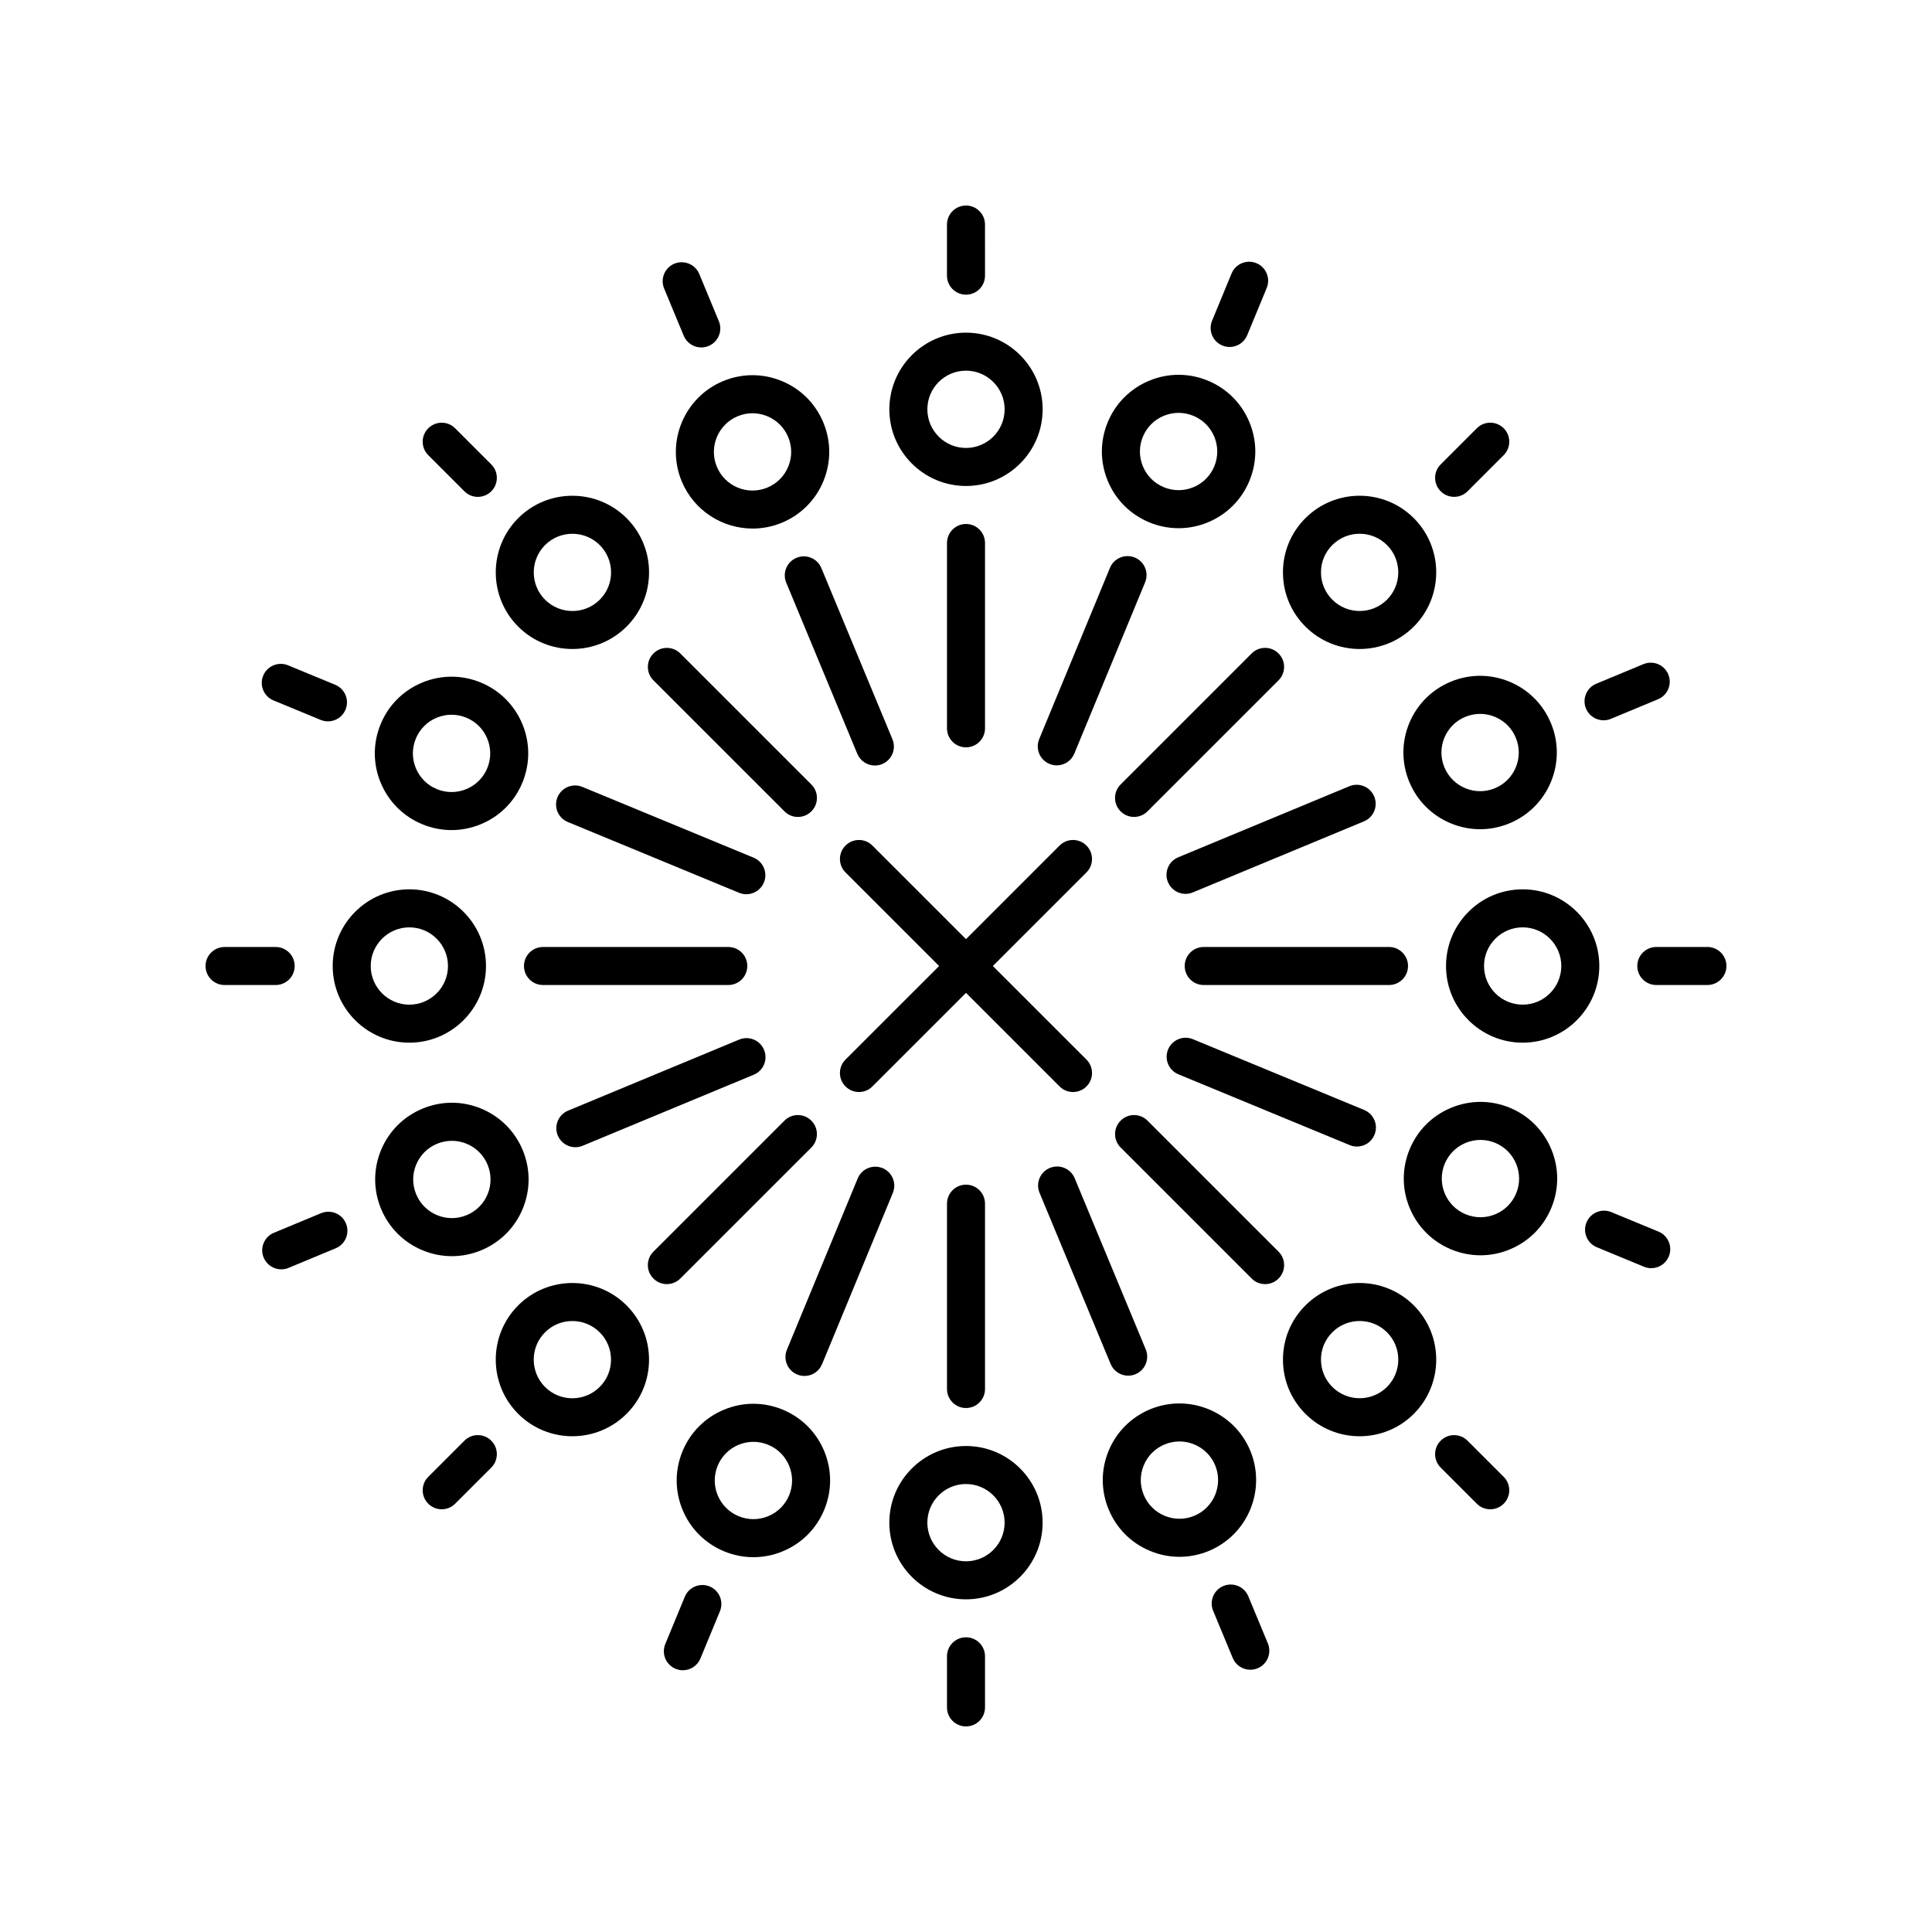 <?xml version="1.0" encoding="UTF-8"?>
<!-- Uploaded to: SVG Repo, www.svgrepo.com, Generator: SVG Repo Mixer Tools -->
<svg fill="#000000" width="800px" height="800px" version="1.1" viewBox="144 144 512 512" xmlns="http://www.w3.org/2000/svg">
 <g>
  <path d="m400 272.79c11.203 0 20.312-9.113 20.312-20.32 0-11.203-9.109-20.312-20.312-20.312s-20.312 9.113-20.312 20.32c-0.004 11.203 9.105 20.312 20.312 20.312zm0-30.559c5.644 0 10.238 4.594 10.238 10.242-0.004 5.648-4.598 10.238-10.238 10.238-5.644 0-10.238-4.594-10.238-10.242 0-5.648 4.594-10.238 10.238-10.238z"/>
  <path d="m405.04 337.01v-49.109c0-2.781-2.254-5.039-5.039-5.039s-5.039 2.258-5.039 5.039v49.113c0 2.781 2.254 5.039 5.039 5.039 2.789-0.004 5.039-2.262 5.039-5.043z"/>
  <path d="m400 222.09c2.785 0 5.039-2.258 5.039-5.039l-0.004-13.543c0-2.781-2.254-5.039-5.039-5.039s-5.039 2.258-5.039 5.039v13.543c0.004 2.781 2.254 5.039 5.043 5.039z"/>
  <path d="m281.32 310.05c3.961 3.961 9.16 5.941 14.367 5.941 5.199 0 10.402-1.98 14.367-5.941 3.84-3.84 5.953-8.938 5.953-14.367 0-5.43-2.117-10.523-5.953-14.363-7.918-7.918-20.812-7.918-28.73 0-7.918 7.926-7.918 20.812-0.004 28.73zm7.125-21.602c1.996-1.996 4.621-2.992 7.246-2.992s5.246 0.996 7.246 2.992c1.934 1.934 3.004 4.508 3.004 7.238 0 2.734-1.066 5.305-3.004 7.246-3.996 3.988-10.488 3.988-14.484 0-4-3.996-4-10.496-0.008-14.484z"/>
  <path d="m317.17 324.3 34.727 34.723c0.984 0.984 2.273 1.477 3.562 1.477 1.289 0 2.578-0.492 3.562-1.477 1.969-1.969 1.969-5.152 0-7.125l-34.727-34.723c-1.969-1.969-5.152-1.969-7.125 0-1.969 1.969-1.969 5.156 0 7.125z"/>
  <path d="m267.07 274.2c0.984 0.984 2.273 1.477 3.562 1.477 1.289 0 2.578-0.492 3.562-1.477 1.969-1.969 1.969-5.152 0-7.125l-9.574-9.574c-1.969-1.969-5.152-1.969-7.125 0-1.969 1.969-1.969 5.152 0 7.125z"/>
  <path d="m252.48 420.32c11.203 0 20.312-9.113 20.312-20.32 0-11.203-9.113-20.32-20.312-20.32-11.199 0.004-20.312 9.117-20.312 20.324 0 11.203 9.109 20.316 20.312 20.316zm0-30.559c5.644 0 10.238 4.594 10.238 10.242s-4.594 10.242-10.238 10.242c-5.641 0-10.234-4.598-10.234-10.242 0-5.648 4.594-10.242 10.234-10.242z"/>
  <path d="m282.86 400c0 2.781 2.254 5.039 5.039 5.039h49.105c2.785 0 5.039-2.258 5.039-5.039s-2.254-5.039-5.039-5.039h-49.105c-2.789 0-5.039 2.258-5.039 5.039z"/>
  <path d="m203.51 405.04h13.543c2.785 0 5.039-2.258 5.039-5.039s-2.254-5.039-5.039-5.039l-13.543 0.004c-2.785 0-5.039 2.258-5.039 5.039 0.004 2.781 2.254 5.035 5.039 5.035z"/>
  <path d="m295.68 524.62c5.199 0 10.402-1.98 14.367-5.941 3.84-3.836 5.953-8.938 5.953-14.363s-2.117-10.531-5.953-14.367c-7.918-7.918-20.812-7.918-28.73 0-7.914 7.926-7.914 20.812 0 28.73 3.957 3.961 9.16 5.941 14.363 5.941zm-7.242-27.543c3.996-3.988 10.488-3.988 14.484 0 1.934 1.934 3.004 4.508 3.004 7.246 0 2.731-1.066 5.305-3.004 7.238-3.996 3.996-10.488 3.996-14.484 0-3.992-3.996-3.992-10.492 0-14.484z"/>
  <path d="m351.89 440.98-34.727 34.723c-1.969 1.969-1.969 5.152 0 7.125 0.984 0.984 2.273 1.477 3.562 1.477 1.289 0 2.578-0.492 3.562-1.477l34.727-34.723c1.969-1.969 1.969-5.152 0-7.125-1.973-1.969-5.156-1.969-7.125 0z"/>
  <path d="m368.07 431.92c0.984 0.984 2.273 1.477 3.562 1.477 1.289 0 2.578-0.492 3.562-1.477l24.805-24.797 24.801 24.797c0.984 0.984 2.273 1.477 3.562 1.477 1.289 0 2.578-0.492 3.562-1.477 1.969-1.969 1.969-5.152 0-7.125l-24.805-24.793 24.801-24.797c1.969-1.969 1.969-5.152 0-7.125-1.969-1.969-5.152-1.969-7.125 0l-24.797 24.797-24.801-24.797c-1.969-1.969-5.152-1.969-7.125 0-1.969 1.969-1.969 5.152 0 7.125l24.801 24.797-24.801 24.797c-1.973 1.969-1.973 5.156-0.004 7.121z"/>
  <path d="m267.07 525.8-9.574 9.574c-1.969 1.969-1.969 5.152 0 7.125 0.984 0.984 2.273 1.477 3.562 1.477s2.578-0.492 3.562-1.477l9.574-9.574c1.969-1.969 1.969-5.152 0-7.125-1.973-1.973-5.156-1.973-7.125 0z"/>
  <path d="m379.68 547.52c0 11.203 9.113 20.32 20.312 20.32 11.199 0 20.312-9.113 20.312-20.32 0.004-11.207-9.105-20.312-20.309-20.312-11.207 0-20.316 9.113-20.316 20.312zm20.316-10.238c5.644 0 10.238 4.594 10.238 10.242-0.004 5.648-4.598 10.238-10.238 10.238-5.644 0-10.238-4.594-10.238-10.242 0-5.648 4.594-10.238 10.238-10.238z"/>
  <path d="m405.04 512.1v-49.113c0-2.781-2.254-5.039-5.039-5.039s-5.039 2.258-5.039 5.039v49.113c0 2.781 2.254 5.039 5.039 5.039 2.789-0.004 5.039-2.258 5.039-5.039z"/>
  <path d="m394.96 582.94v13.543c0 2.781 2.254 5.039 5.039 5.039s5.039-2.258 5.039-5.039v-13.543c0-2.781-2.254-5.039-5.039-5.039-2.789 0-5.039 2.258-5.039 5.039z"/>
  <path d="m518.68 518.68c7.914-7.918 7.914-20.809 0-28.73-7.914-7.918-20.809-7.926-28.73 0-3.84 3.84-5.953 8.938-5.953 14.367s2.117 10.523 5.953 14.363c3.961 3.961 9.164 5.941 14.367 5.941 5.207 0 10.406-1.98 14.363-5.941zm-24.609-14.363c0-2.734 1.066-5.305 3.004-7.246 1.996-1.996 4.621-2.992 7.246-2.992s5.246 0.996 7.246 2.992c3.988 3.988 3.988 10.488 0 14.484-3.996 3.988-10.488 3.988-14.484 0-1.945-1.934-3.012-4.504-3.012-7.238z"/>
  <path d="m440.98 440.98c-1.969 1.969-1.969 5.152 0 7.125l34.727 34.723c0.984 0.984 2.273 1.477 3.562 1.477s2.578-0.492 3.562-1.477c1.969-1.969 1.969-5.152 0-7.125l-34.727-34.723c-1.969-1.969-5.16-1.969-7.125 0z"/>
  <path d="m535.37 542.5c0.984 0.984 2.273 1.477 3.562 1.477 1.289 0 2.578-0.492 3.562-1.477 1.969-1.969 1.969-5.152 0-7.125l-9.574-9.574c-1.969-1.969-5.152-1.969-7.125 0-1.969 1.969-1.969 5.152 0 7.125z"/>
  <path d="m527.21 400c0 11.203 9.113 20.32 20.312 20.32s20.312-9.113 20.312-20.32c0-11.203-9.113-20.32-20.312-20.32s-20.312 9.113-20.312 20.32zm30.551 0c0 5.648-4.594 10.242-10.238 10.242s-10.238-4.598-10.238-10.242c0-5.648 4.594-10.242 10.238-10.242 5.641 0 10.238 4.594 10.238 10.242z"/>
  <path d="m512.1 394.96h-49.105c-2.785 0-5.039 2.258-5.039 5.039s2.254 5.039 5.039 5.039h49.105c2.785 0 5.039-2.258 5.039-5.039-0.004-2.781-2.254-5.039-5.039-5.039z"/>
  <path d="m577.9 400c0 2.781 2.254 5.039 5.039 5.039l13.543-0.004c2.785 0 5.039-2.258 5.039-5.039s-2.254-5.039-5.039-5.039h-13.543c-2.781 0.004-5.039 2.262-5.039 5.043z"/>
  <path d="m504.31 315.99c5.199 0 10.402-1.98 14.367-5.941 7.914-7.926 7.914-20.812 0-28.73-7.914-7.918-20.809-7.926-28.73 0-3.84 3.836-5.953 8.938-5.953 14.363 0 5.426 2.117 10.531 5.953 14.367 3.961 3.961 9.164 5.941 14.363 5.941zm-7.238-27.547c1.996-1.996 4.621-2.992 7.246-2.992s5.246 0.996 7.246 2.992c3.988 3.988 3.988 10.488 0 14.484-3.996 3.988-10.488 3.988-14.484 0-1.934-1.934-3.004-4.508-3.004-7.246-0.008-2.734 1.059-5.305 2.996-7.238z"/>
  <path d="m475.7 317.17-34.727 34.723c-1.969 1.969-1.969 5.152 0 7.125 0.984 0.984 2.273 1.477 3.562 1.477 1.289 0 2.578-0.492 3.562-1.477l34.727-34.723c1.969-1.969 1.969-5.152 0-7.125-1.969-1.969-5.152-1.969-7.125 0z"/>
  <path d="m529.36 275.67c1.289 0 2.578-0.492 3.562-1.477l9.574-9.574c1.969-1.969 1.969-5.152 0-7.125-1.969-1.969-5.152-1.969-7.125 0l-9.574 9.574c-1.969 1.969-1.969 5.152 0 7.125 0.98 0.988 2.269 1.477 3.562 1.477z"/>
  <path d="m448.58 282.43c2.504 1.031 5.133 1.551 7.758 1.551 2.637 0 5.281-0.523 7.789-1.566 5.012-2.082 8.918-5.984 10.988-11.004 2.074-5.019 2.07-10.535-0.012-15.547-2.082-5.012-5.992-8.914-11.008-10.988-5.019-2.07-10.539-2.07-15.547 0.016-5.012 2.082-8.918 5.984-10.988 11.004-2.074 5.019-2.07 10.535 0.012 15.547 2.078 5.016 5.988 8.914 11.008 10.988zm-1.711-22.688c1.047-2.523 3.012-4.5 5.543-5.547 1.266-0.523 2.602-0.785 3.926-0.785 1.324 0 2.648 0.262 3.91 0.781 2.527 1.043 4.5 3.012 5.547 5.535 1.047 2.523 1.055 5.309 0.012 7.84-1.047 2.523-3.012 4.5-5.543 5.547-2.523 1.047-5.316 1.047-7.84 0.004-2.527-1.043-4.5-3.012-5.547-5.535-1.043-2.527-1.051-5.309-0.008-7.84z"/>
  <path d="m424.05 346.83c1.98 0 3.856-1.176 4.656-3.117l18.758-45.387c1.062-2.57-0.156-5.516-2.731-6.578-2.562-1.047-5.516 0.156-6.578 2.731l-18.758 45.387c-1.062 2.57 0.156 5.516 2.731 6.578 0.633 0.258 1.277 0.387 1.922 0.387z"/>
  <path d="m467.94 235.57c0.629 0.262 1.281 0.383 1.926 0.383 1.98 0 3.856-1.176 4.656-3.117l5.168-12.516c1.062-2.57-0.156-5.516-2.731-6.578-2.562-1.047-5.516 0.156-6.578 2.731l-5.168 12.516c-1.066 2.574 0.156 5.519 2.727 6.582z"/>
  <path d="m324.66 271.55c3.246 7.805 10.82 12.523 18.793 12.523 2.59 0 5.223-0.5 7.766-1.551 5.008-2.082 8.914-5.992 10.988-11.008 2.07-5.019 2.066-10.535-0.016-15.547-2.082-5.012-5.984-8.918-11.008-10.988-5.008-2.074-10.539-2.07-15.547 0.012-10.344 4.297-15.27 16.211-10.977 26.559zm14.844-17.25c1.266-0.523 2.594-0.785 3.918-0.785s2.648 0.262 3.91 0.781c2.527 1.047 4.5 3.012 5.547 5.535 1.055 2.523 1.055 5.305 0.012 7.836-1.043 2.527-3.012 4.5-5.543 5.547-5.203 2.172-11.219-0.312-13.383-5.527-2.16-5.215 0.324-11.219 5.539-13.387z"/>
  <path d="m375.85 346.87c0.645 0 1.301-0.125 1.934-0.387 2.57-1.062 3.789-4.016 2.719-6.586l-18.832-45.352c-1.074-2.574-4.004-3.785-6.59-2.719-2.57 1.062-3.789 4.016-2.719 6.586l18.832 45.352c0.805 1.93 2.68 3.106 4.656 3.106z"/>
  <path d="m325.19 232.97c0.805 1.941 2.68 3.109 4.656 3.109 0.645 0 1.301-0.125 1.934-0.387 2.57-1.066 3.789-4.016 2.719-6.586l-5.188-12.504c-1.074-2.57-4.004-3.777-6.59-2.727-2.57 1.066-3.789 4.016-2.719 6.586z"/>
  <path d="m255.9 362.43c2.504 1.031 5.133 1.551 7.758 1.551 2.637 0 5.281-0.523 7.789-1.566 5.012-2.082 8.918-5.984 10.988-11.004 2.074-5.019 2.07-10.535-0.012-15.547-2.082-5.012-5.992-8.914-11.008-10.988-5.012-2.07-10.535-2.066-15.547 0.016-5.012 2.082-8.918 5.984-10.988 11.004-2.074 5.019-2.07 10.535 0.012 15.547 2.086 5.016 5.996 8.918 11.008 10.988zm-1.703-22.688c1.047-2.523 3.012-4.5 5.543-5.547 1.266-0.523 2.602-0.785 3.926-0.785 1.324 0 2.648 0.262 3.91 0.781 2.527 1.043 4.5 3.012 5.547 5.535 1.047 2.523 1.055 5.309 0.012 7.84-1.047 2.523-3.012 4.5-5.543 5.547-2.523 1.047-5.316 1.047-7.84 0.004-2.527-1.043-4.5-3.012-5.547-5.535-1.051-2.523-1.051-5.309-0.008-7.84z"/>
  <path d="m343.71 371.29-45.387-18.758c-2.555-1.047-5.516 0.156-6.578 2.731-1.062 2.57 0.156 5.516 2.731 6.578l45.387 18.758c0.629 0.258 1.281 0.383 1.926 0.383 1.98 0 3.856-1.176 4.656-3.117 1.059-2.562-0.16-5.512-2.734-6.574z"/>
  <path d="m216.48 329.62 12.508 5.168c0.629 0.258 1.281 0.383 1.926 0.383 1.98 0 3.856-1.176 4.656-3.117 1.062-2.57-0.156-5.516-2.731-6.578l-12.508-5.168c-2.562-1.047-5.516 0.16-6.578 2.731-1.066 2.57 0.152 5.519 2.727 6.582z"/>
  <path d="m271.51 437.79c-5.027-2.082-10.539-2.07-15.551 0.016-5.012 2.082-8.914 5.984-10.988 11.004-2.07 5.019-2.066 10.539 0.016 15.551 2.086 5.012 5.992 8.914 11.008 10.984 2.504 1.039 5.133 1.551 7.758 1.551 2.641 0 5.281-0.523 7.793-1.566 5.008-2.082 8.914-5.992 10.988-11.004 2.07-5.019 2.066-10.539-0.016-15.551-2.086-5.008-5.996-8.91-11.008-10.984zm1.707 22.688c-1.043 2.527-3.012 4.5-5.543 5.547-5.223 2.172-11.227-0.316-13.383-5.531-1.055-2.523-1.055-5.309-0.012-7.836s3.012-4.5 5.543-5.547c1.281-0.527 2.609-0.781 3.91-0.781 4.019 0 7.84 2.379 9.473 6.312 1.055 2.523 1.055 5.312 0.012 7.836z"/>
  <path d="m339.89 419.5-45.352 18.832c-2.57 1.062-3.789 4.016-2.719 6.586 0.805 1.941 2.68 3.109 4.656 3.109 0.645 0 1.301-0.125 1.934-0.387l45.352-18.832c2.57-1.062 3.789-4.016 2.719-6.586-1.07-2.574-4.012-3.793-6.59-2.723z"/>
  <path d="m218.53 480.39c0.645 0 1.301-0.125 1.934-0.387l12.5-5.195c2.57-1.066 3.789-4.016 2.719-6.586-1.074-2.57-4.004-3.777-6.59-2.719l-12.5 5.195c-2.57 1.066-3.789 4.016-2.719 6.586 0.812 1.93 2.688 3.106 4.656 3.106z"/>
  <path d="m335.9 555.12c2.504 1.031 5.133 1.551 7.758 1.551 2.637 0 5.281-0.523 7.789-1.566 5.012-2.082 8.918-5.984 10.988-11.004 2.074-5.019 2.07-10.535-0.012-15.547s-5.992-8.914-11.008-10.988c-5.019-2.07-10.539-2.07-15.547 0.016-5.012 2.082-8.918 5.984-10.988 11.004-2.074 5.019-2.07 10.535 0.012 15.547 2.082 5.012 5.996 8.91 11.008 10.988zm-1.707-22.688c1.047-2.523 3.012-4.5 5.543-5.547 1.266-0.523 2.602-0.785 3.926-0.785 1.324 0 2.648 0.262 3.91 0.781 2.527 1.043 4.5 3.012 5.547 5.535 1.047 2.523 1.055 5.309 0.012 7.84-1.047 2.523-3.012 4.5-5.543 5.547-2.523 1.047-5.316 1.047-7.84 0.004-2.527-1.043-4.5-3.012-5.547-5.535-1.047-2.531-1.051-5.309-0.008-7.84z"/>
  <path d="m355.27 508.26c0.629 0.258 1.281 0.383 1.926 0.383 1.98 0 3.856-1.176 4.656-3.117l18.758-45.387c1.062-2.57-0.156-5.516-2.731-6.578-2.559-1.047-5.516 0.156-6.578 2.731l-18.758 45.387c-1.066 2.57 0.152 5.519 2.727 6.582z"/>
  <path d="m323.04 586.25c0.629 0.258 1.281 0.383 1.926 0.383 1.98 0 3.856-1.176 4.656-3.117l5.168-12.516c1.062-2.57-0.156-5.516-2.731-6.578-2.559-1.055-5.516 0.156-6.578 2.731l-5.168 12.516c-1.066 2.574 0.152 5.519 2.727 6.582z"/>
  <path d="m448.78 517.48c-5.008 2.082-8.914 5.992-10.988 11.008-2.07 5.019-2.066 10.535 0.016 15.547 2.082 5.012 5.984 8.918 11.008 10.988 2.5 1.039 5.133 1.551 7.758 1.551 2.637 0 5.281-0.523 7.789-1.566 10.344-4.297 15.266-16.207 10.977-26.555-4.297-10.336-16.199-15.27-26.559-10.973zm11.715 28.223c-2.523 1.047-5.309 1.047-7.836 0.004-2.527-1.047-4.5-3.012-5.547-5.535-1.055-2.523-1.055-5.305-0.012-7.836 1.043-2.527 3.012-4.5 5.543-5.547 1.281-0.527 2.606-0.785 3.91-0.785 4.019 0 7.84 2.379 9.473 6.312 2.164 5.215-0.316 11.223-5.531 13.387z"/>
  <path d="m428.8 456.24c-1.066-2.57-4.012-3.785-6.59-2.719-2.57 1.062-3.789 4.016-2.719 6.586l18.832 45.352c0.805 1.941 2.68 3.109 4.656 3.109 0.645 0 1.301-0.125 1.934-0.387 2.57-1.062 3.789-4.016 2.719-6.586z"/>
  <path d="m468.22 564.3c-2.57 1.066-3.789 4.016-2.719 6.586l5.188 12.504c0.805 1.941 2.68 3.109 4.656 3.109 0.645 0 1.301-0.125 1.934-0.387 2.57-1.066 3.789-4.016 2.719-6.586l-5.188-12.504c-1.074-2.57-4.004-3.781-6.59-2.723z"/>
  <path d="m544.1 437.56c-5.019-2.07-10.539-2.066-15.547 0.016-5.012 2.082-8.918 5.984-10.988 11.004-2.074 5.019-2.07 10.535 0.012 15.547 2.082 5.012 5.992 8.914 11.008 10.988 2.504 1.031 5.133 1.551 7.758 1.551 2.637 0 5.281-0.523 7.789-1.566 5.012-2.082 8.918-5.984 10.988-11.004 2.074-5.019 2.07-10.535-0.012-15.547-2.086-5.012-5.996-8.918-11.008-10.988zm1.703 22.688c-1.047 2.523-3.012 4.5-5.543 5.547-2.523 1.047-5.316 1.047-7.84 0.004-2.527-1.043-4.5-3.012-5.547-5.535s-1.055-5.309-0.012-7.84c1.047-2.523 3.012-4.5 5.543-5.547 1.266-0.523 2.602-0.785 3.926-0.785s2.648 0.262 3.91 0.781c2.527 1.043 4.5 3.012 5.547 5.535 1.047 2.523 1.059 5.309 0.016 7.84z"/>
  <path d="m508.25 444.73c1.062-2.57-0.156-5.516-2.731-6.578l-45.387-18.758c-2.562-1.055-5.516 0.156-6.578 2.731-1.062 2.57 0.156 5.516 2.731 6.578l45.387 18.758c0.629 0.258 1.281 0.383 1.926 0.383 1.977 0.008 3.848-1.168 4.652-3.113z"/>
  <path d="m579.67 479.7c0.629 0.258 1.281 0.383 1.926 0.383 1.98 0 3.856-1.176 4.656-3.117 1.062-2.57-0.156-5.516-2.731-6.578l-12.508-5.168c-2.559-1.055-5.516 0.156-6.578 2.731-1.062 2.57 0.156 5.516 2.731 6.578z"/>
  <path d="m528.45 324.66c-5.008 2.082-8.914 5.992-10.988 11.004-2.07 5.019-2.066 10.539 0.016 15.551 2.086 5.012 5.992 8.914 11.008 10.984 2.504 1.039 5.133 1.551 7.758 1.551 2.641 0 5.281-0.523 7.793-1.566 5.012-2.082 8.914-5.984 10.988-11.004 2.07-5.019 2.066-10.539-0.016-15.551-2.086-5.012-5.992-8.914-11.008-10.984-5.027-2.074-10.543-2.066-15.551 0.016zm17.25 14.844c1.055 2.523 1.055 5.309 0.012 7.836-1.043 2.527-3.012 4.5-5.543 5.547-5.219 2.172-11.219-0.316-13.383-5.531-1.055-2.523-1.055-5.309-0.012-7.836 1.043-2.527 3.012-4.5 5.543-5.547 1.281-0.527 2.609-0.781 3.91-0.781 4.023-0.008 7.84 2.371 9.473 6.312z"/>
  <path d="m501.59 352.36-45.352 18.832c-2.57 1.062-3.789 4.016-2.719 6.586 0.805 1.941 2.68 3.109 4.656 3.109 0.645 0 1.301-0.125 1.934-0.387l45.352-18.832c2.57-1.062 3.789-4.016 2.719-6.586-1.066-2.574-4.008-3.785-6.59-2.723z"/>
  <path d="m568.96 334.89c0.645 0 1.301-0.125 1.934-0.387l12.5-5.195c2.57-1.066 3.789-4.016 2.719-6.586-1.074-2.57-4.004-3.785-6.59-2.719l-12.5 5.195c-2.57 1.066-3.789 4.016-2.719 6.586 0.809 1.938 2.688 3.106 4.656 3.106z"/>
 </g>
</svg>